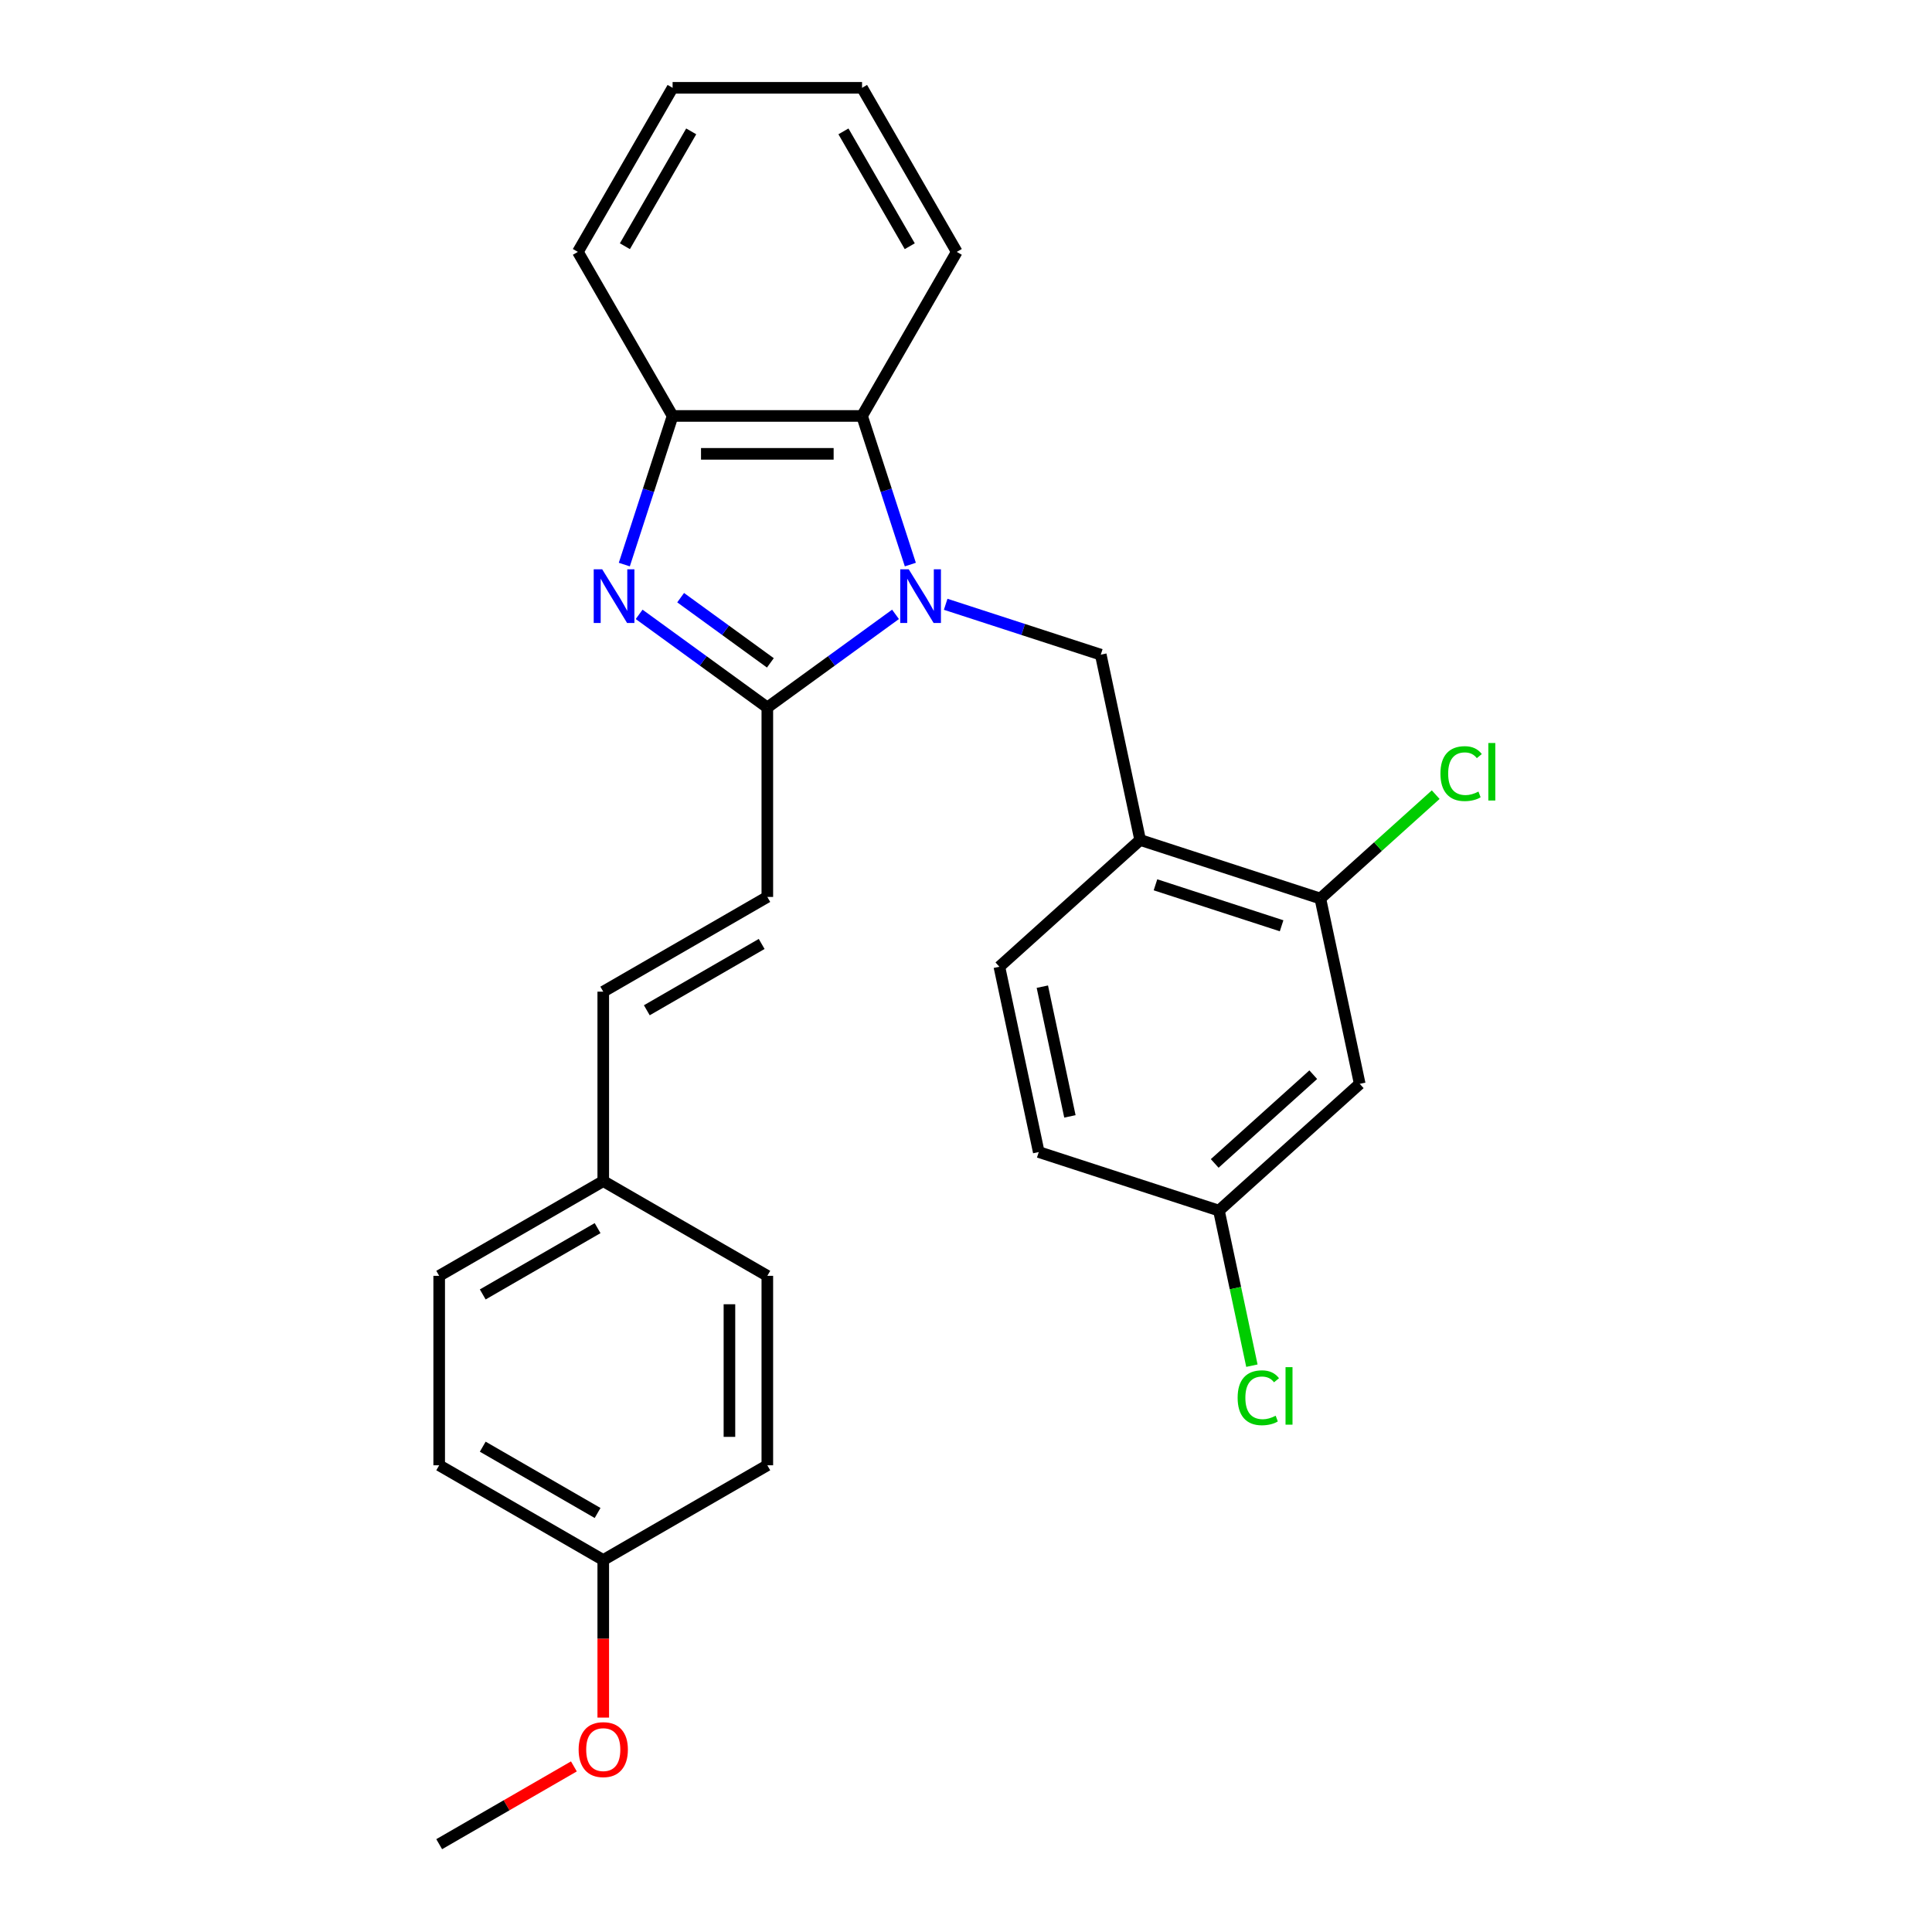 <?xml version='1.0' encoding='iso-8859-1'?>
<svg version='1.1' baseProfile='full'
              xmlns='http://www.w3.org/2000/svg'
                      xmlns:rdkit='http://www.rdkit.org/xml'
                      xmlns:xlink='http://www.w3.org/1999/xlink'
                  xml:space='preserve'
width='1000px' height='1000px' viewBox='0 0 1000 1000'>
<!-- END OF HEADER -->
<rect style='opacity:1.0;fill:#FFFFFF;stroke:none' width='1000' height='1000' x='0' y='0'> </rect>
<path class='bond-0' d='M 463.515,317.989 L 430.341,342.091' style='fill:none;fill-rule:evenodd;stroke:#0000FF;stroke-width:6px;stroke-linecap:butt;stroke-linejoin:miter;stroke-opacity:1' />
<path class='bond-0' d='M 430.341,342.091 L 397.167,366.194' style='fill:none;fill-rule:evenodd;stroke:#000000;stroke-width:6px;stroke-linecap:butt;stroke-linejoin:miter;stroke-opacity:1' />
<path class='bond-2' d='M 471.19,292.22 L 458.693,253.758' style='fill:none;fill-rule:evenodd;stroke:#0000FF;stroke-width:6px;stroke-linecap:butt;stroke-linejoin:miter;stroke-opacity:1' />
<path class='bond-2' d='M 458.693,253.758 L 446.196,215.297' style='fill:none;fill-rule:evenodd;stroke:#000000;stroke-width:6px;stroke-linecap:butt;stroke-linejoin:miter;stroke-opacity:1' />
<path class='bond-3' d='M 489.481,312.775 L 529.619,325.816' style='fill:none;fill-rule:evenodd;stroke:#0000FF;stroke-width:6px;stroke-linecap:butt;stroke-linejoin:miter;stroke-opacity:1' />
<path class='bond-3' d='M 529.619,325.816 L 569.757,338.858' style='fill:none;fill-rule:evenodd;stroke:#000000;stroke-width:6px;stroke-linecap:butt;stroke-linejoin:miter;stroke-opacity:1' />
<path class='bond-1' d='M 397.167,366.194 L 363.993,342.091' style='fill:none;fill-rule:evenodd;stroke:#000000;stroke-width:6px;stroke-linecap:butt;stroke-linejoin:miter;stroke-opacity:1' />
<path class='bond-1' d='M 363.993,342.091 L 330.819,317.989' style='fill:none;fill-rule:evenodd;stroke:#0000FF;stroke-width:6px;stroke-linecap:butt;stroke-linejoin:miter;stroke-opacity:1' />
<path class='bond-1' d='M 398.742,343.097 L 375.52,326.225' style='fill:none;fill-rule:evenodd;stroke:#000000;stroke-width:6px;stroke-linecap:butt;stroke-linejoin:miter;stroke-opacity:1' />
<path class='bond-1' d='M 375.52,326.225 L 352.298,309.354' style='fill:none;fill-rule:evenodd;stroke:#0000FF;stroke-width:6px;stroke-linecap:butt;stroke-linejoin:miter;stroke-opacity:1' />
<path class='bond-6' d='M 397.167,366.194 L 397.167,464.252' style='fill:none;fill-rule:evenodd;stroke:#000000;stroke-width:6px;stroke-linecap:butt;stroke-linejoin:miter;stroke-opacity:1' />
<path class='bond-27' d='M 323.144,292.22 L 335.641,253.758' style='fill:none;fill-rule:evenodd;stroke:#0000FF;stroke-width:6px;stroke-linecap:butt;stroke-linejoin:miter;stroke-opacity:1' />
<path class='bond-27' d='M 335.641,253.758 L 348.137,215.297' style='fill:none;fill-rule:evenodd;stroke:#000000;stroke-width:6px;stroke-linecap:butt;stroke-linejoin:miter;stroke-opacity:1' />
<path class='bond-4' d='M 446.196,215.297 L 348.137,215.297' style='fill:none;fill-rule:evenodd;stroke:#000000;stroke-width:6px;stroke-linecap:butt;stroke-linejoin:miter;stroke-opacity:1' />
<path class='bond-4' d='M 431.487,234.909 L 362.846,234.909' style='fill:none;fill-rule:evenodd;stroke:#000000;stroke-width:6px;stroke-linecap:butt;stroke-linejoin:miter;stroke-opacity:1' />
<path class='bond-21' d='M 446.196,215.297 L 495.225,130.376' style='fill:none;fill-rule:evenodd;stroke:#000000;stroke-width:6px;stroke-linecap:butt;stroke-linejoin:miter;stroke-opacity:1' />
<path class='bond-5' d='M 569.757,338.858 L 590.145,434.774' style='fill:none;fill-rule:evenodd;stroke:#000000;stroke-width:6px;stroke-linecap:butt;stroke-linejoin:miter;stroke-opacity:1' />
<path class='bond-23' d='M 348.137,215.297 L 299.108,130.376' style='fill:none;fill-rule:evenodd;stroke:#000000;stroke-width:6px;stroke-linecap:butt;stroke-linejoin:miter;stroke-opacity:1' />
<path class='bond-7' d='M 590.145,434.774 L 683.404,465.076' style='fill:none;fill-rule:evenodd;stroke:#000000;stroke-width:6px;stroke-linecap:butt;stroke-linejoin:miter;stroke-opacity:1' />
<path class='bond-7' d='M 598.073,457.971 L 663.355,479.182' style='fill:none;fill-rule:evenodd;stroke:#000000;stroke-width:6px;stroke-linecap:butt;stroke-linejoin:miter;stroke-opacity:1' />
<path class='bond-10' d='M 590.145,434.774 L 517.273,500.388' style='fill:none;fill-rule:evenodd;stroke:#000000;stroke-width:6px;stroke-linecap:butt;stroke-linejoin:miter;stroke-opacity:1' />
<path class='bond-9' d='M 397.167,464.252 L 312.246,513.282' style='fill:none;fill-rule:evenodd;stroke:#000000;stroke-width:6px;stroke-linecap:butt;stroke-linejoin:miter;stroke-opacity:1' />
<path class='bond-9' d='M 394.234,488.591 L 334.79,522.912' style='fill:none;fill-rule:evenodd;stroke:#000000;stroke-width:6px;stroke-linecap:butt;stroke-linejoin:miter;stroke-opacity:1' />
<path class='bond-8' d='M 683.404,465.076 L 703.792,560.992' style='fill:none;fill-rule:evenodd;stroke:#000000;stroke-width:6px;stroke-linecap:butt;stroke-linejoin:miter;stroke-opacity:1' />
<path class='bond-13' d='M 683.404,465.076 L 713.26,438.193' style='fill:none;fill-rule:evenodd;stroke:#000000;stroke-width:6px;stroke-linecap:butt;stroke-linejoin:miter;stroke-opacity:1' />
<path class='bond-13' d='M 713.26,438.193 L 743.116,411.311' style='fill:none;fill-rule:evenodd;stroke:#00CC00;stroke-width:6px;stroke-linecap:butt;stroke-linejoin:miter;stroke-opacity:1' />
<path class='bond-11' d='M 703.792,560.992 L 630.92,626.606' style='fill:none;fill-rule:evenodd;stroke:#000000;stroke-width:6px;stroke-linecap:butt;stroke-linejoin:miter;stroke-opacity:1' />
<path class='bond-11' d='M 679.738,556.259 L 628.728,602.189' style='fill:none;fill-rule:evenodd;stroke:#000000;stroke-width:6px;stroke-linecap:butt;stroke-linejoin:miter;stroke-opacity:1' />
<path class='bond-12' d='M 312.246,513.282 L 312.246,611.34' style='fill:none;fill-rule:evenodd;stroke:#000000;stroke-width:6px;stroke-linecap:butt;stroke-linejoin:miter;stroke-opacity:1' />
<path class='bond-15' d='M 517.273,500.388 L 537.66,596.304' style='fill:none;fill-rule:evenodd;stroke:#000000;stroke-width:6px;stroke-linecap:butt;stroke-linejoin:miter;stroke-opacity:1' />
<path class='bond-15' d='M 539.514,510.698 L 553.785,577.839' style='fill:none;fill-rule:evenodd;stroke:#000000;stroke-width:6px;stroke-linecap:butt;stroke-linejoin:miter;stroke-opacity:1' />
<path class='bond-16' d='M 630.92,626.606 L 639.45,666.738' style='fill:none;fill-rule:evenodd;stroke:#000000;stroke-width:6px;stroke-linecap:butt;stroke-linejoin:miter;stroke-opacity:1' />
<path class='bond-16' d='M 639.45,666.738 L 647.981,706.871' style='fill:none;fill-rule:evenodd;stroke:#00CC00;stroke-width:6px;stroke-linecap:butt;stroke-linejoin:miter;stroke-opacity:1' />
<path class='bond-28' d='M 630.92,626.606 L 537.66,596.304' style='fill:none;fill-rule:evenodd;stroke:#000000;stroke-width:6px;stroke-linecap:butt;stroke-linejoin:miter;stroke-opacity:1' />
<path class='bond-17' d='M 312.246,611.34 L 397.167,660.37' style='fill:none;fill-rule:evenodd;stroke:#000000;stroke-width:6px;stroke-linecap:butt;stroke-linejoin:miter;stroke-opacity:1' />
<path class='bond-18' d='M 312.246,611.34 L 227.324,660.37' style='fill:none;fill-rule:evenodd;stroke:#000000;stroke-width:6px;stroke-linecap:butt;stroke-linejoin:miter;stroke-opacity:1' />
<path class='bond-18' d='M 309.313,635.679 L 249.868,669.999' style='fill:none;fill-rule:evenodd;stroke:#000000;stroke-width:6px;stroke-linecap:butt;stroke-linejoin:miter;stroke-opacity:1' />
<path class='bond-14' d='M 312.246,807.458 L 227.324,758.428' style='fill:none;fill-rule:evenodd;stroke:#000000;stroke-width:6px;stroke-linecap:butt;stroke-linejoin:miter;stroke-opacity:1' />
<path class='bond-14' d='M 309.313,783.119 L 249.868,748.798' style='fill:none;fill-rule:evenodd;stroke:#000000;stroke-width:6px;stroke-linecap:butt;stroke-linejoin:miter;stroke-opacity:1' />
<path class='bond-22' d='M 312.246,807.458 L 312.246,848.24' style='fill:none;fill-rule:evenodd;stroke:#000000;stroke-width:6px;stroke-linecap:butt;stroke-linejoin:miter;stroke-opacity:1' />
<path class='bond-22' d='M 312.246,848.24 L 312.246,889.023' style='fill:none;fill-rule:evenodd;stroke:#FF0000;stroke-width:6px;stroke-linecap:butt;stroke-linejoin:miter;stroke-opacity:1' />
<path class='bond-30' d='M 312.246,807.458 L 397.167,758.428' style='fill:none;fill-rule:evenodd;stroke:#000000;stroke-width:6px;stroke-linecap:butt;stroke-linejoin:miter;stroke-opacity:1' />
<path class='bond-20' d='M 397.167,660.37 L 397.167,758.428' style='fill:none;fill-rule:evenodd;stroke:#000000;stroke-width:6px;stroke-linecap:butt;stroke-linejoin:miter;stroke-opacity:1' />
<path class='bond-20' d='M 377.555,675.078 L 377.555,743.719' style='fill:none;fill-rule:evenodd;stroke:#000000;stroke-width:6px;stroke-linecap:butt;stroke-linejoin:miter;stroke-opacity:1' />
<path class='bond-19' d='M 227.324,660.37 L 227.324,758.428' style='fill:none;fill-rule:evenodd;stroke:#000000;stroke-width:6px;stroke-linecap:butt;stroke-linejoin:miter;stroke-opacity:1' />
<path class='bond-25' d='M 495.225,130.376 L 446.196,45.455' style='fill:none;fill-rule:evenodd;stroke:#000000;stroke-width:6px;stroke-linecap:butt;stroke-linejoin:miter;stroke-opacity:1' />
<path class='bond-25' d='M 470.887,127.443 L 436.566,67.999' style='fill:none;fill-rule:evenodd;stroke:#000000;stroke-width:6px;stroke-linecap:butt;stroke-linejoin:miter;stroke-opacity:1' />
<path class='bond-24' d='M 297.046,914.291 L 262.185,934.418' style='fill:none;fill-rule:evenodd;stroke:#FF0000;stroke-width:6px;stroke-linecap:butt;stroke-linejoin:miter;stroke-opacity:1' />
<path class='bond-24' d='M 262.185,934.418 L 227.324,954.545' style='fill:none;fill-rule:evenodd;stroke:#000000;stroke-width:6px;stroke-linecap:butt;stroke-linejoin:miter;stroke-opacity:1' />
<path class='bond-26' d='M 299.108,130.376 L 348.137,45.455' style='fill:none;fill-rule:evenodd;stroke:#000000;stroke-width:6px;stroke-linecap:butt;stroke-linejoin:miter;stroke-opacity:1' />
<path class='bond-26' d='M 323.447,127.443 L 357.767,67.999' style='fill:none;fill-rule:evenodd;stroke:#000000;stroke-width:6px;stroke-linecap:butt;stroke-linejoin:miter;stroke-opacity:1' />
<path class='bond-29' d='M 446.196,45.455 L 348.137,45.455' style='fill:none;fill-rule:evenodd;stroke:#000000;stroke-width:6px;stroke-linecap:butt;stroke-linejoin:miter;stroke-opacity:1' />
<path  class='atom-0' d='M 470.359 294.671
L 479.459 309.38
Q 480.361 310.831, 481.813 313.459
Q 483.264 316.087, 483.342 316.244
L 483.342 294.671
L 487.029 294.671
L 487.029 322.441
L 483.225 322.441
L 473.458 306.36
Q 472.321 304.477, 471.105 302.32
Q 469.928 300.163, 469.575 299.496
L 469.575 322.441
L 465.966 322.441
L 465.966 294.671
L 470.359 294.671
' fill='#0000FF'/>
<path  class='atom-2' d='M 311.697 294.671
L 320.797 309.38
Q 321.699 310.831, 323.15 313.459
Q 324.602 316.087, 324.68 316.244
L 324.68 294.671
L 328.367 294.671
L 328.367 322.441
L 324.563 322.441
L 314.796 306.36
Q 313.658 304.477, 312.442 302.32
Q 311.266 300.163, 310.913 299.496
L 310.913 322.441
L 307.304 322.441
L 307.304 294.671
L 311.697 294.671
' fill='#0000FF'/>
<path  class='atom-14' d='M 745.568 400.423
Q 745.568 393.519, 748.784 389.911
Q 752.04 386.263, 758.198 386.263
Q 763.924 386.263, 766.984 390.303
L 764.395 392.421
Q 762.159 389.479, 758.198 389.479
Q 754.001 389.479, 751.765 392.303
Q 749.569 395.088, 749.569 400.423
Q 749.569 405.914, 751.843 408.738
Q 754.158 411.562, 758.629 411.562
Q 761.689 411.562, 765.258 409.719
L 766.356 412.66
Q 764.905 413.602, 762.708 414.151
Q 760.512 414.7, 758.08 414.7
Q 752.04 414.7, 748.784 411.013
Q 745.568 407.326, 745.568 400.423
' fill='#00CC00'/>
<path  class='atom-14' d='M 770.357 384.576
L 773.966 384.576
L 773.966 414.347
L 770.357 414.347
L 770.357 384.576
' fill='#00CC00'/>
<path  class='atom-17' d='M 640.599 723.482
Q 640.599 716.579, 643.816 712.97
Q 647.071 709.323, 653.229 709.323
Q 658.956 709.323, 662.015 713.363
L 659.427 715.481
Q 657.191 712.539, 653.229 712.539
Q 649.032 712.539, 646.797 715.363
Q 644.6 718.148, 644.6 723.482
Q 644.6 728.974, 646.875 731.798
Q 649.189 734.622, 653.661 734.622
Q 656.72 734.622, 660.289 732.778
L 661.388 735.72
Q 659.936 736.661, 657.74 737.211
Q 655.543 737.76, 653.112 737.76
Q 647.071 737.76, 643.816 734.073
Q 640.599 730.386, 640.599 723.482
' fill='#00CC00'/>
<path  class='atom-17' d='M 665.389 707.636
L 668.997 707.636
L 668.997 737.407
L 665.389 737.407
L 665.389 707.636
' fill='#00CC00'/>
<path  class='atom-23' d='M 299.498 905.595
Q 299.498 898.927, 302.793 895.2
Q 306.087 891.474, 312.246 891.474
Q 318.404 891.474, 321.698 895.2
Q 324.993 898.927, 324.993 905.595
Q 324.993 912.341, 321.659 916.185
Q 318.325 919.99, 312.246 919.99
Q 306.127 919.99, 302.793 916.185
Q 299.498 912.38, 299.498 905.595
M 312.246 916.852
Q 316.482 916.852, 318.757 914.028
Q 321.071 911.164, 321.071 905.595
Q 321.071 900.143, 318.757 897.397
Q 316.482 894.612, 312.246 894.612
Q 308.009 894.612, 305.695 897.358
Q 303.42 900.103, 303.42 905.595
Q 303.42 911.204, 305.695 914.028
Q 308.009 916.852, 312.246 916.852
' fill='#FF0000'/>
</svg>
